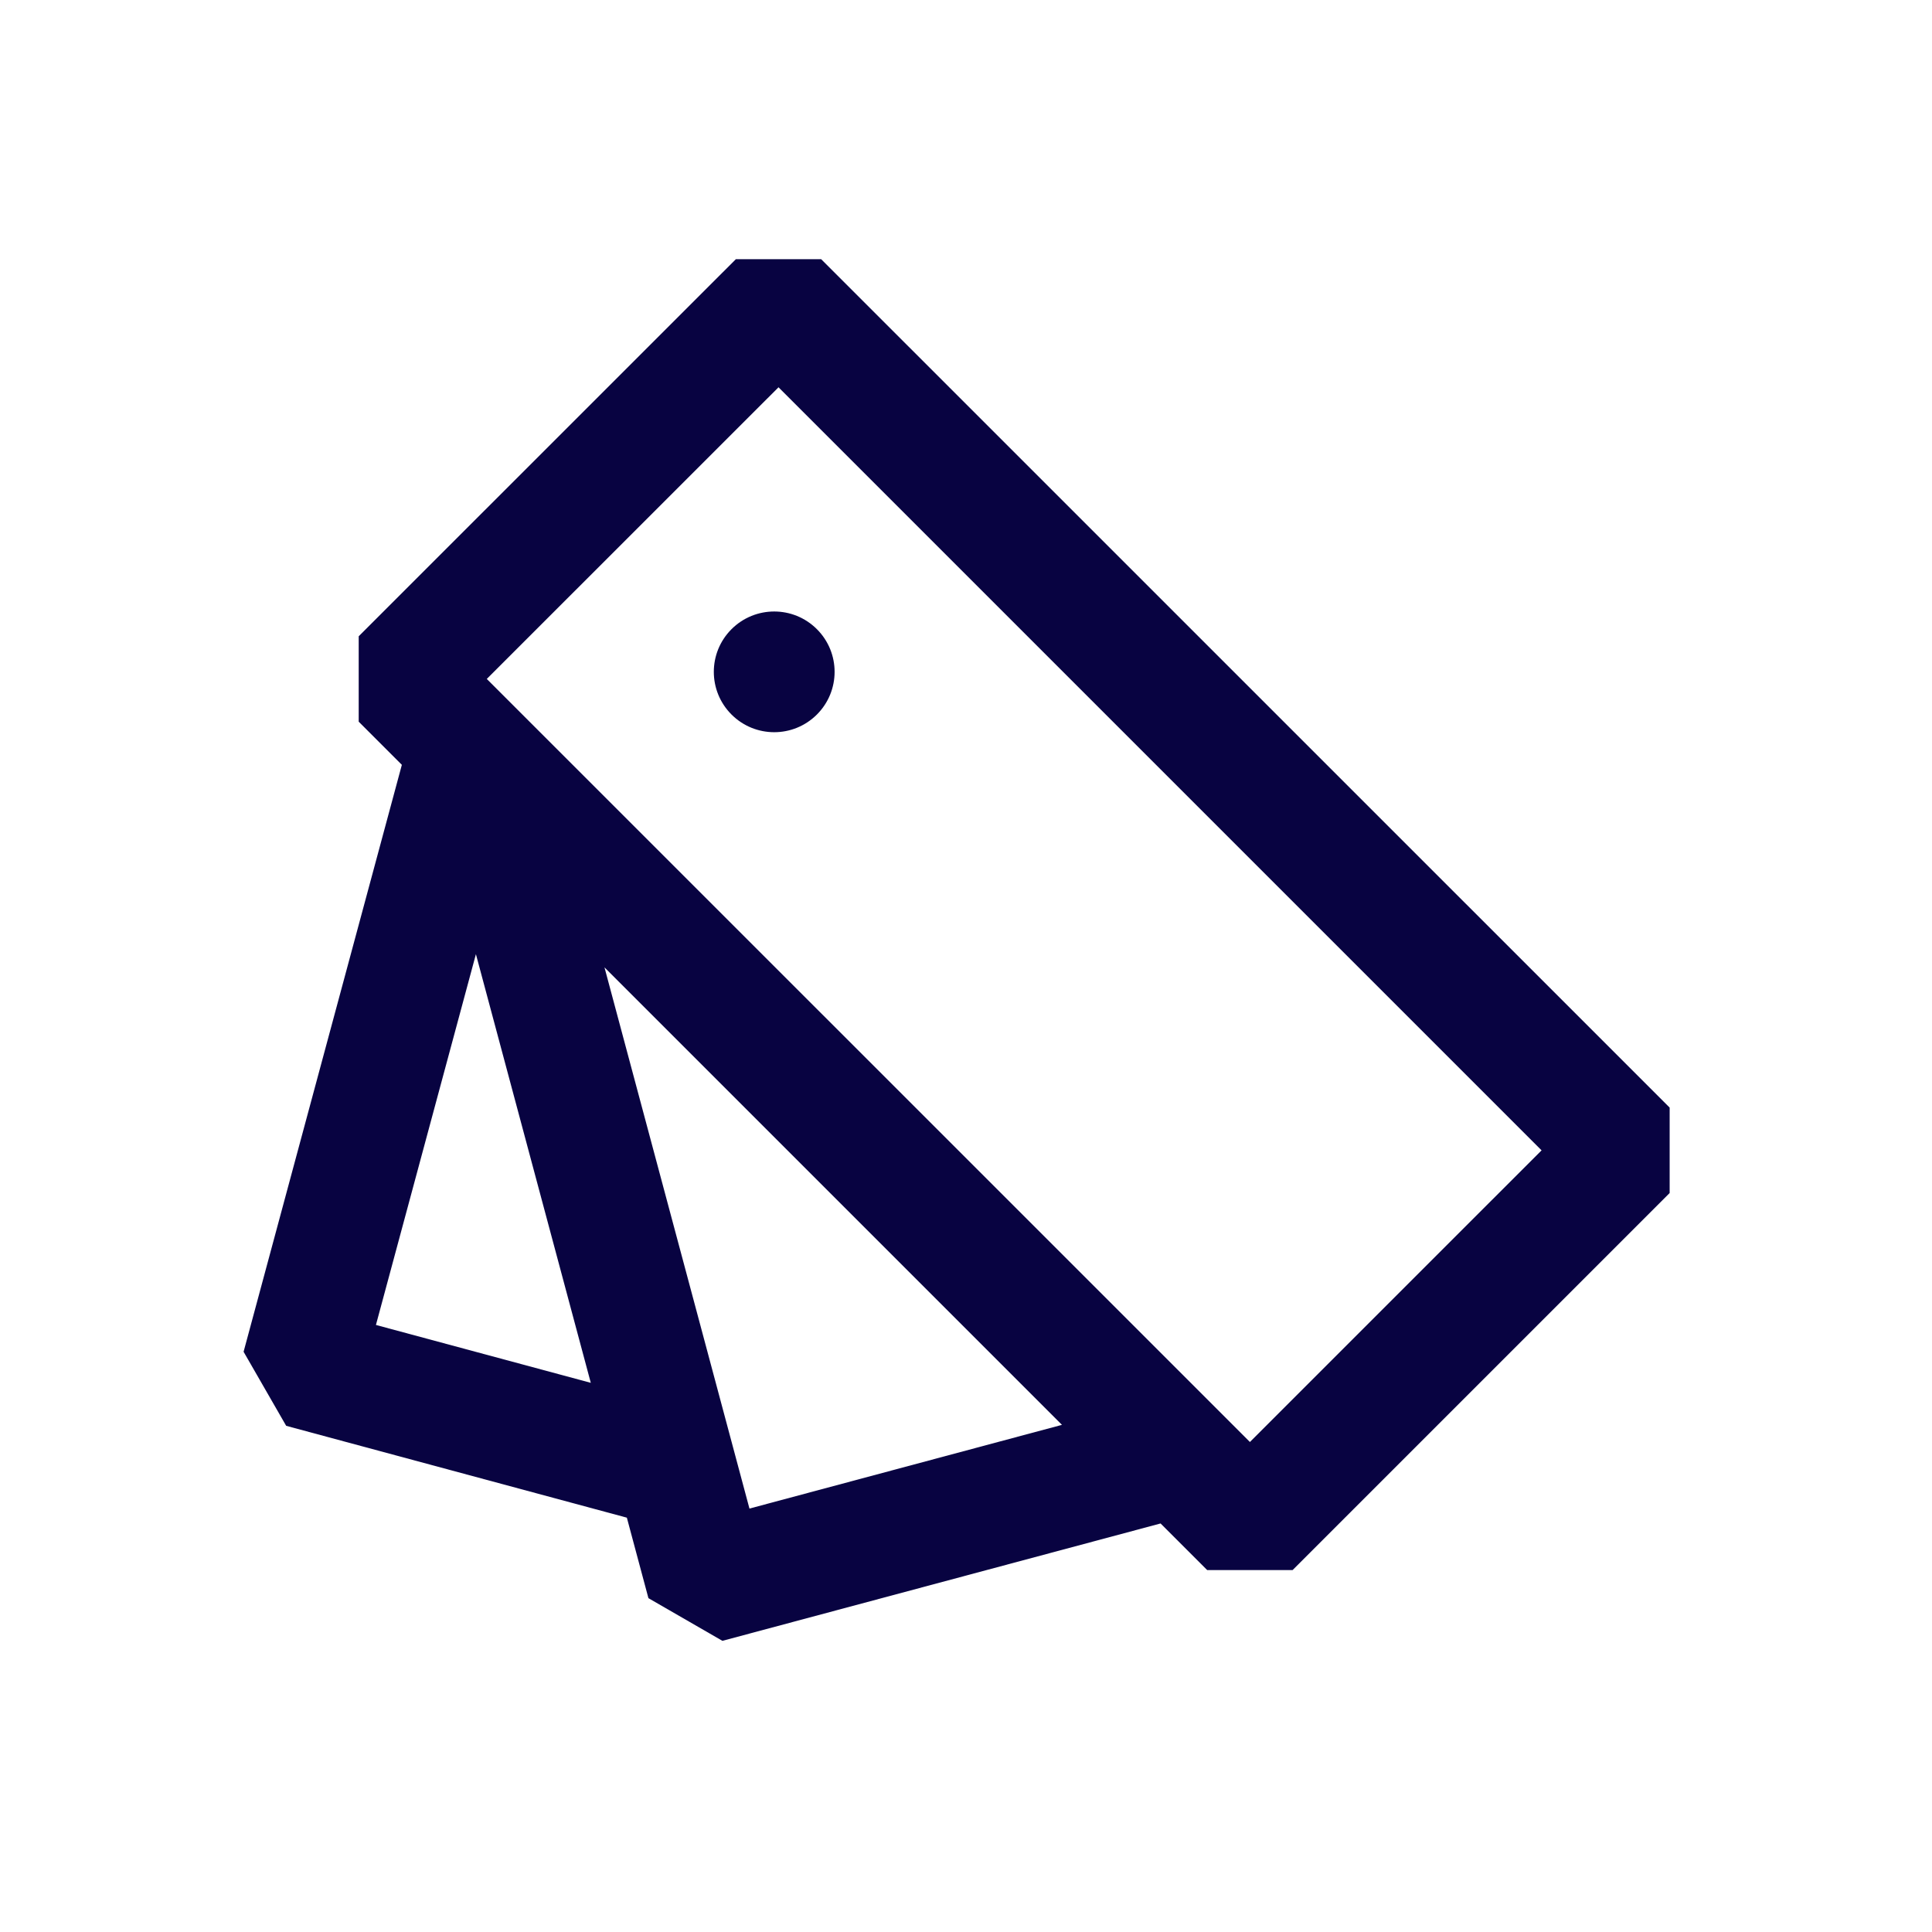 <?xml version="1.0" encoding="utf-8"?><!-- Скачано с сайта svg4.ru / Downloaded from svg4.ru -->
<svg width="800px" height="800px" viewBox="0 0 24 24" fill="none" xmlns="http://www.w3.org/2000/svg">
<path fill-rule="evenodd" clip-rule="evenodd" d="M4.456 7.904V8.965L4.992 9.501L3.026 16.792L3.555 17.712L7.787 18.853L8.055 19.853L8.974 20.383L14.417 18.925L14.996 19.504H16.057L20.741 14.82V13.759L10.201 3.22H9.141L4.456 7.904ZM4.67 16.459L5.912 11.853L7.339 17.178L4.67 16.459ZM13.192 17.7L7.509 12.017L9.31 18.74L13.192 17.7ZM15.527 17.913L6.047 8.434L9.671 4.811L19.15 14.29L15.527 17.913ZM9.087 7.816C8.794 8.109 8.794 8.583 9.087 8.876C9.38 9.169 9.855 9.169 10.148 8.876C10.441 8.583 10.441 8.109 10.148 7.816C9.855 7.523 9.38 7.523 9.087 7.816Z" fill="#080341"/>
</svg>